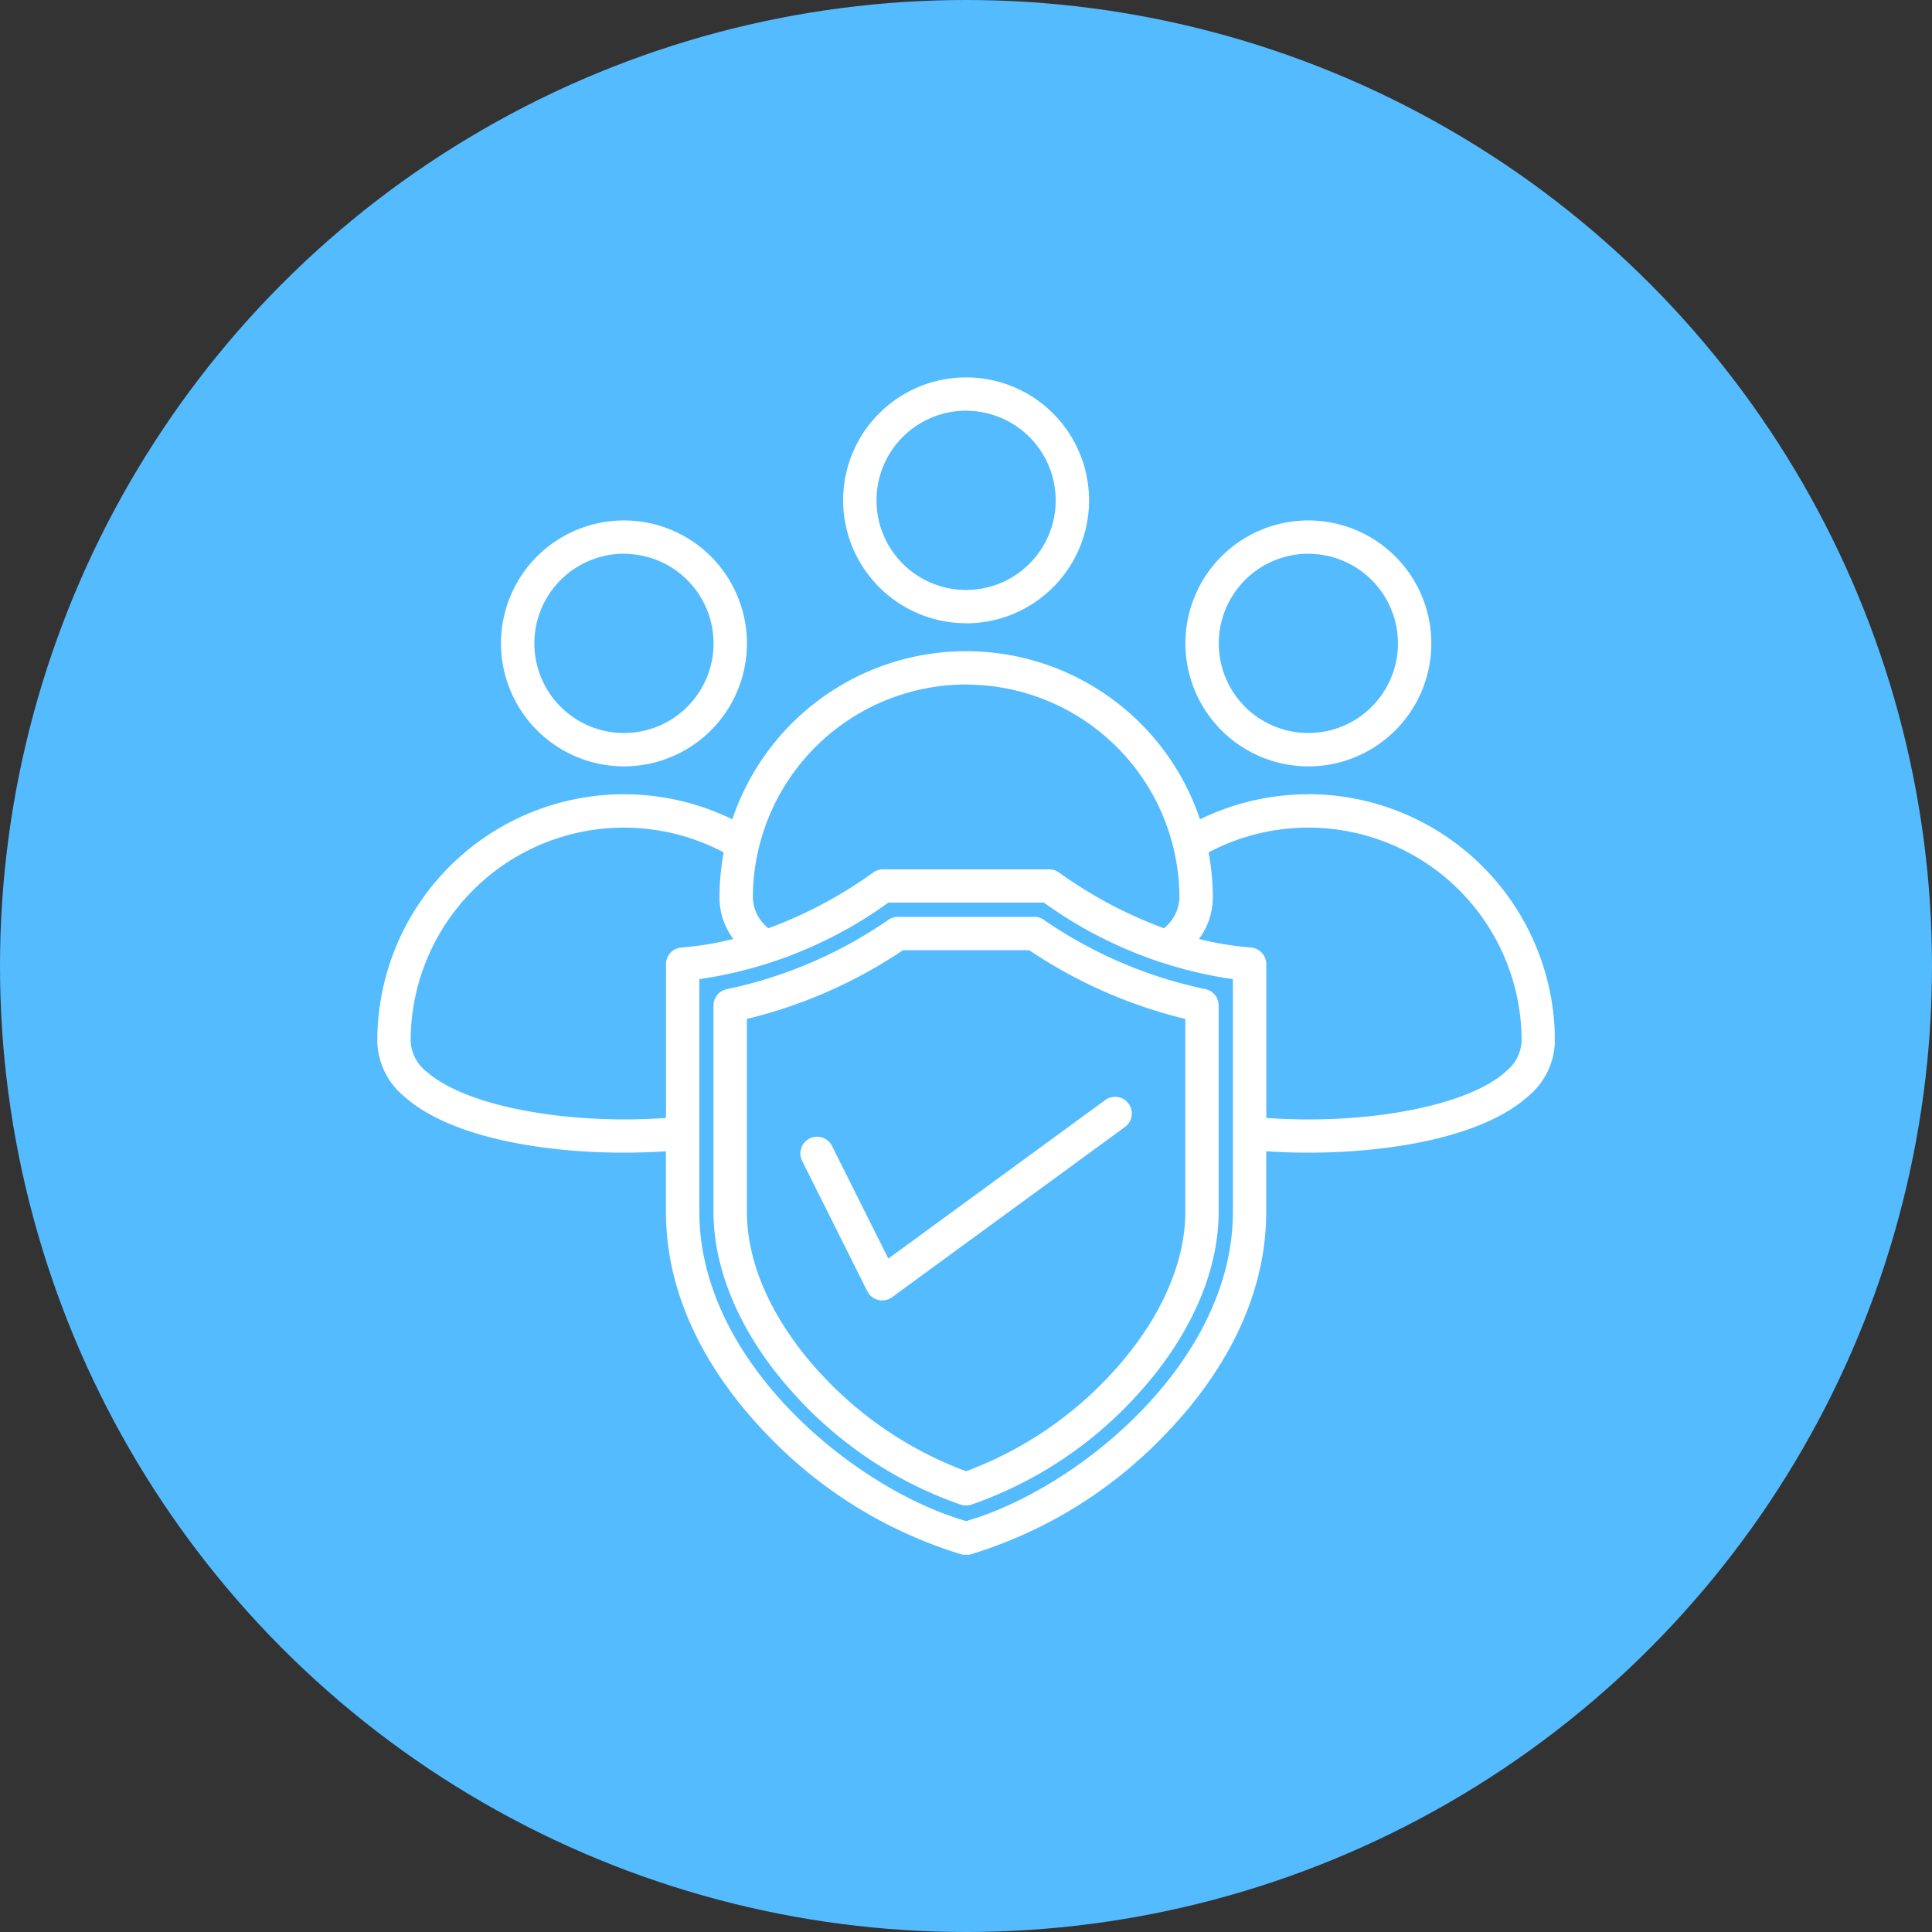<svg xmlns="http://www.w3.org/2000/svg" xmlns:xlink="http://www.w3.org/1999/xlink" width="102" height="102" viewBox="0 0 102 102"><rect x="0" y="0" width="102" height="102" fill="#333333" stroke="none"/><defs><clipPath id="clip-path"><path id="Path_787" data-name="Path 787" d="M373.6,263.859h62.161V326.02H373.6Zm0,0" transform="translate(-373.598 -263.859)" fill="#fff"></path></clipPath></defs><g id="icon-whitelabel-staffing" transform="translate(-459 -1328)"><circle id="Ellipse_58" data-name="Ellipse 58" cx="51" cy="51" r="51" transform="translate(459 1328)" fill="#54bbff"></circle><g id="Group_257" data-name="Group 257" transform="translate(478.92 1347.92)" clip-path="url(#clip-path)"><path id="Path_786" data-name="Path 786" d="M422.753,284.4a6.492,6.492,0,1,0-6.492-6.493A6.5,6.5,0,0,0,422.753,284.4Zm0-11.222a4.73,4.73,0,1,1-4.73,4.73A4.736,4.736,0,0,1,422.753,273.173ZM386.62,284.4a6.492,6.492,0,1,0-6.492-6.493A6.5,6.5,0,0,0,386.62,284.4Zm0-11.222a4.73,4.73,0,1,1-4.73,4.73A4.735,4.735,0,0,1,386.62,273.173Zm36.133,12.694a13.017,13.017,0,0,0-5.721,1.324,13.023,13.023,0,0,0-24.691,0,13.022,13.022,0,0,0-18.743,11.7A3.87,3.87,0,0,0,375,301.809c2.348,2.129,7.182,2.985,11.622,2.985.755,0,1.5-.026,2.214-.074v3.193c0,5.159,2.9,9.24,5.33,11.754a23.725,23.725,0,0,0,10.288,6.339.889.889,0,0,0,.456,0,23.727,23.727,0,0,0,10.288-6.339c2.432-2.514,5.33-6.595,5.33-11.754v-3.193c.718.048,1.459.074,2.214.074,4.44,0,9.274-.856,11.621-2.985a3.869,3.869,0,0,0,1.407-2.921A13.037,13.037,0,0,0,422.753,285.867Zm-18.066-5.79a11.272,11.272,0,0,1,11.259,11.259,2.15,2.15,0,0,1-.82,1.606,23.288,23.288,0,0,1-5.544-2.948.88.88,0,0,0-.512-.164H400.3a.879.879,0,0,0-.511.164,23.292,23.292,0,0,1-5.544,2.948,2.15,2.15,0,0,1-.82-1.606A11.273,11.273,0,0,1,404.687,280.077Zm-28.5,20.427a2.158,2.158,0,0,1-.828-1.616,11.261,11.261,0,0,1,16.527-9.952,13.018,13.018,0,0,0-.223,2.4,3.651,3.651,0,0,0,.732,2.171,16.911,16.911,0,0,1-2.745.453.881.881,0,0,0-.811.878v8.118C383.528,303.334,378.189,302.319,376.188,300.5Zm42.583,7.409c0,7.98-8.246,14.648-14.085,16.327-5.839-1.679-14.085-8.347-14.085-16.327V295.633a22.536,22.536,0,0,0,9.98-4.041h8.21a22.536,22.536,0,0,0,9.98,4.041Zm14.413-7.409c-2,1.815-7.34,2.83-12.651,2.452v-8.118a.881.881,0,0,0-.811-.878,16.911,16.911,0,0,1-2.745-.453,3.651,3.651,0,0,0,.732-2.171,13.061,13.061,0,0,0-.223-2.4,11.26,11.26,0,0,1,16.527,9.952A2.158,2.158,0,0,1,433.184,300.5Zm-28.5-23.661a6.492,6.492,0,1,0-6.492-6.492A6.5,6.5,0,0,0,404.687,276.843Zm0-11.222a4.73,4.73,0,1,1-4.73,4.73A4.735,4.735,0,0,1,404.687,265.621Zm3.6,26.72h-7.2a.881.881,0,0,0-.492.15,23.485,23.485,0,0,1-8.534,3.665.881.881,0,0,0-.71.864v10.893c0,3.184,1.509,6.6,4.25,9.61a21.179,21.179,0,0,0,8.815,5.852.882.882,0,0,0,.539,0,21.177,21.177,0,0,0,8.816-5.852c2.74-3.013,4.25-6.426,4.25-9.61V297.021a.881.881,0,0,0-.71-.864,23.494,23.494,0,0,1-8.534-3.665A.881.881,0,0,0,408.286,292.341Zm7.973,15.572c0,2.745-1.347,5.736-3.792,8.424a19.807,19.807,0,0,1-7.781,5.271,19.812,19.812,0,0,1-7.782-5.271c-2.445-2.688-3.791-5.679-3.791-8.424V297.733a25.442,25.442,0,0,0,8.24-3.629h6.665a25.442,25.442,0,0,0,8.24,3.629Zm-15.679,2.469,11.453-8.372a.881.881,0,1,1,1.04,1.423l-12.295,8.987a.878.878,0,0,1-.52.17.9.9,0,0,1-.208-.025.881.881,0,0,1-.58-.462l-3.44-6.88a.881.881,0,0,1,1.576-.788Zm0,0" transform="translate(-373.598 -263.859)" fill="#fff"></path></g></g></svg>